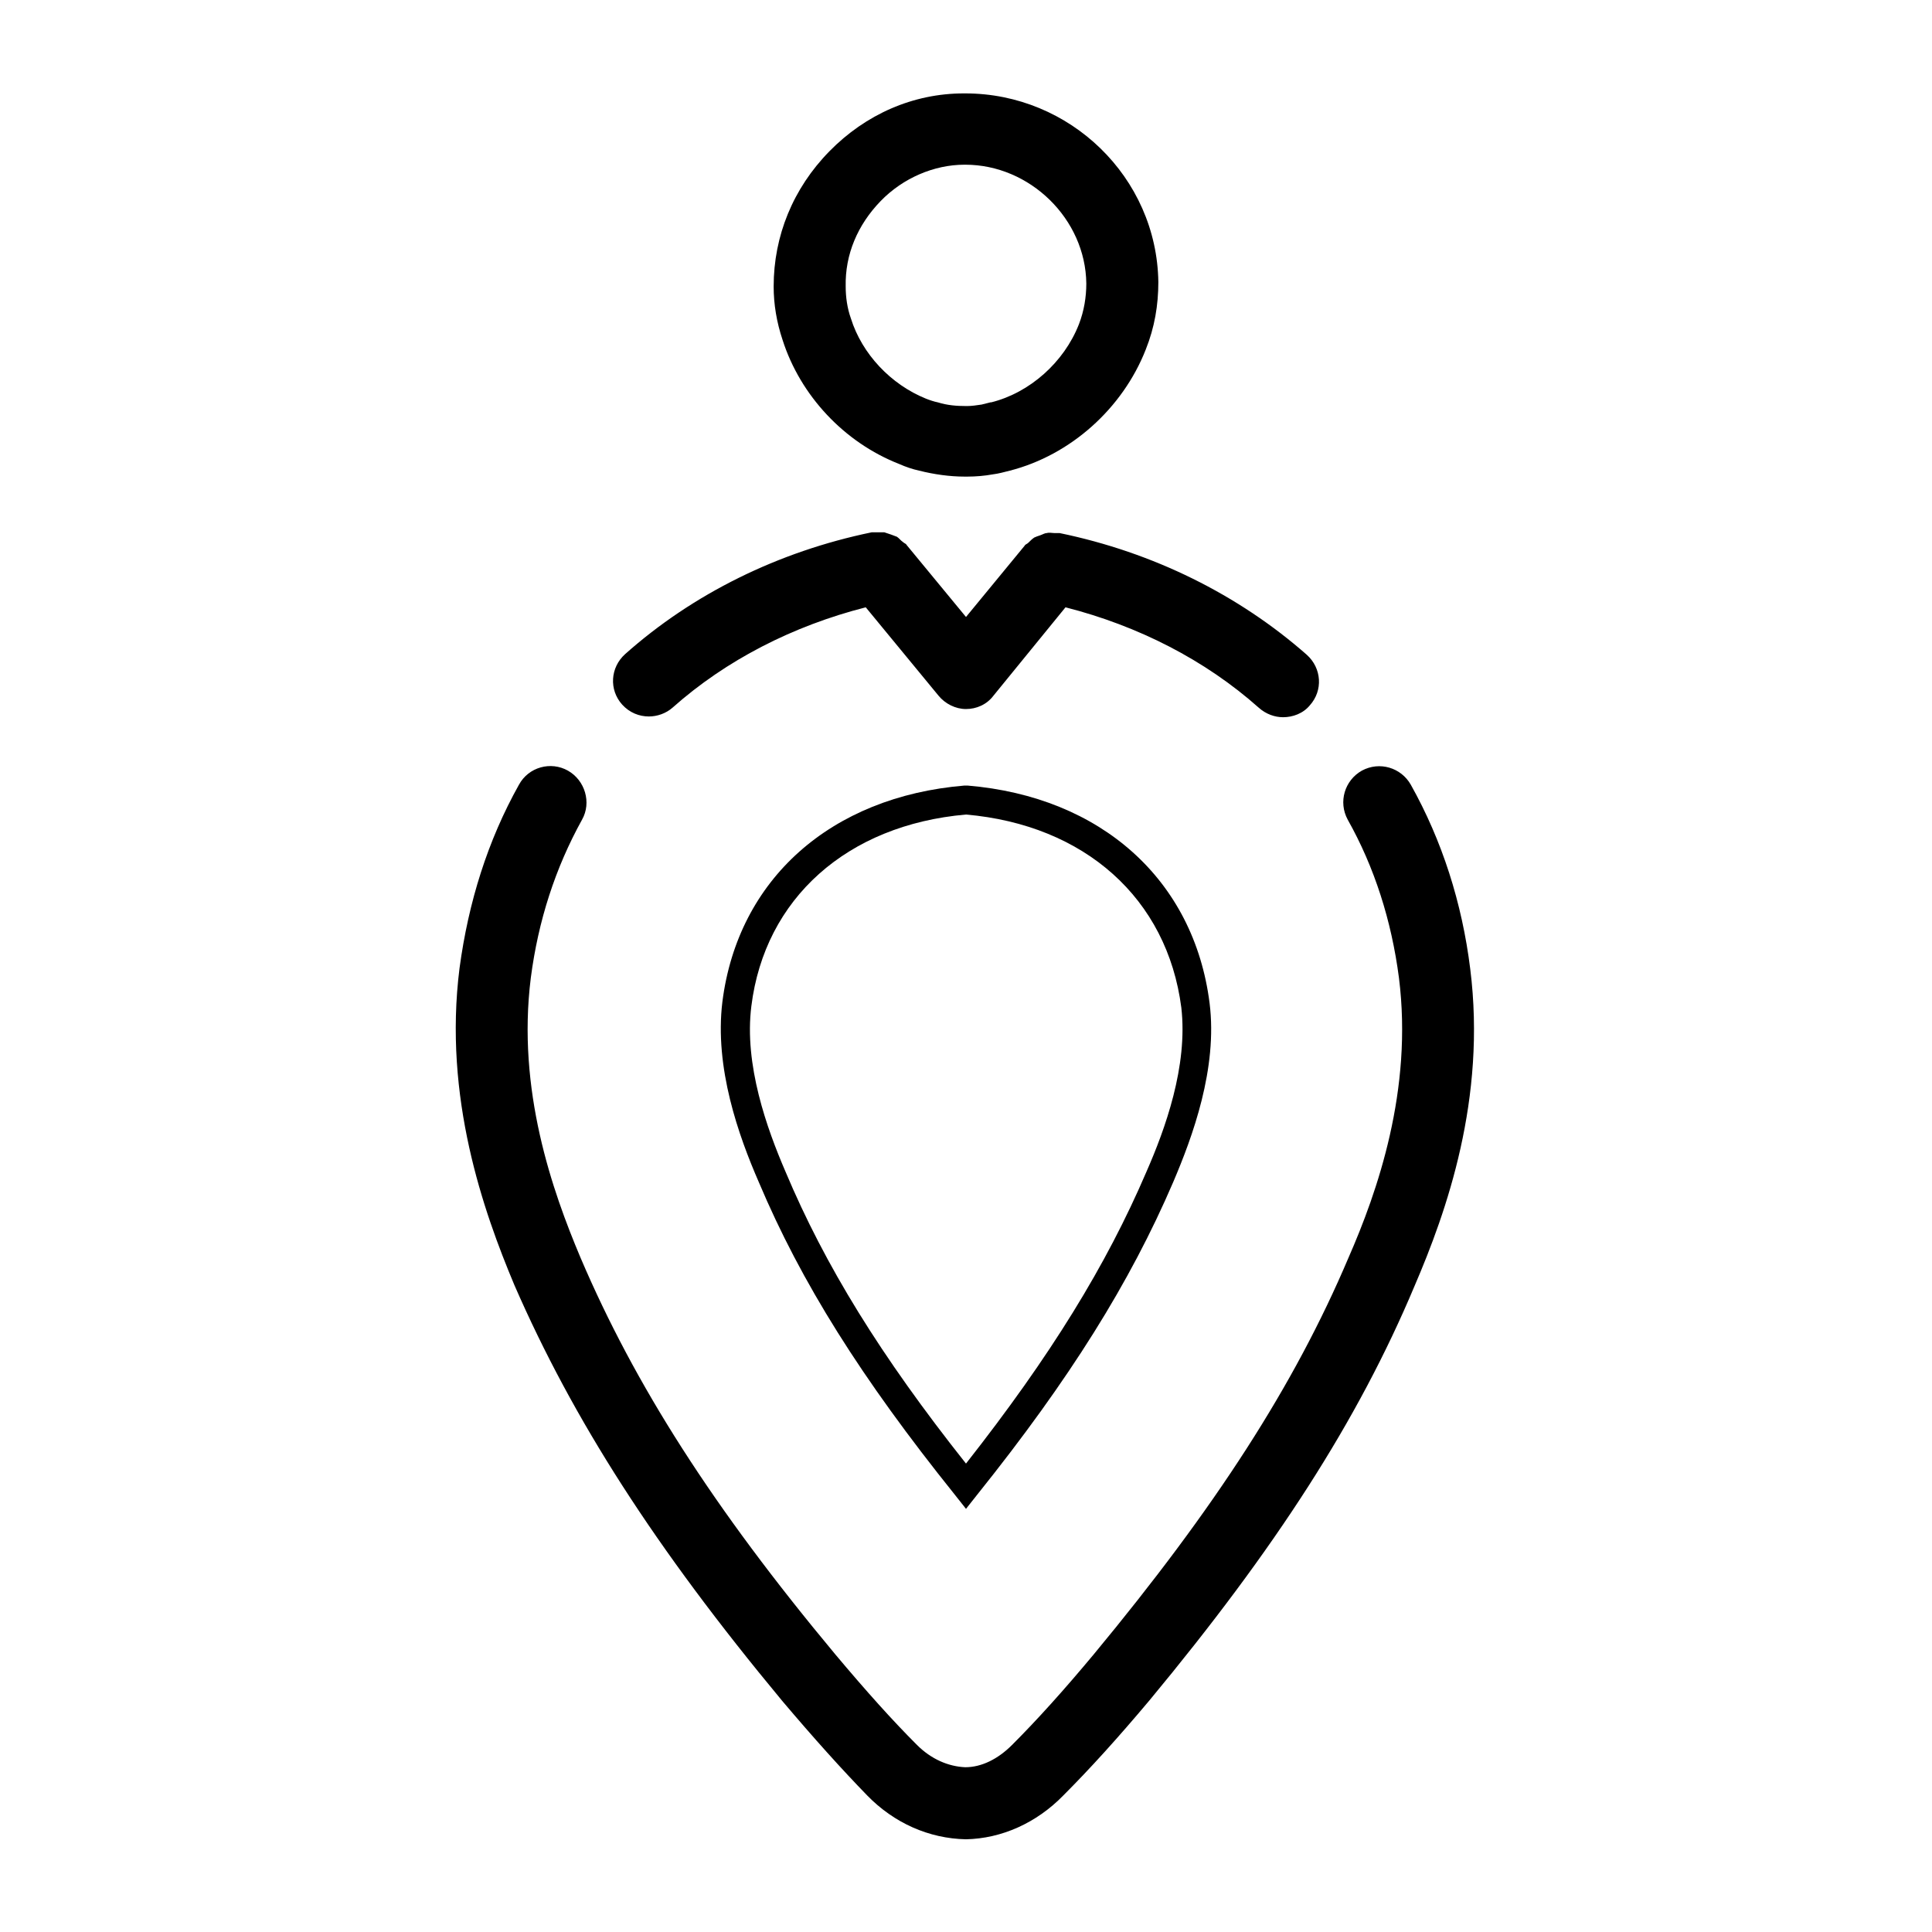 <?xml version="1.0" encoding="UTF-8"?>
<!-- Uploaded to: ICON Repo, www.svgrepo.com, Generator: ICON Repo Mixer Tools -->
<svg fill="#000000" width="800px" height="800px" version="1.1" viewBox="144 144 512 512" xmlns="http://www.w3.org/2000/svg">
 <g>
  <path d="m382.29 266.96c1.77 0.789 3.543 1.379 5.312 1.77 3.938 0.984 8.07 1.574 12.004 1.574h0.789c2.164 0 4.527-0.195 6.691-0.59 1.574-0.195 2.953-0.59 4.527-0.984 16.137-4.133 29.914-16.531 36.016-32.078 2.363-5.902 3.344-11.809 3.344-17.91-0.395-27.75-23.418-49.988-51.168-49.988h-0.395c-13.383 0-25.977 5.512-35.621 15.352-9.645 9.84-14.762 22.434-14.762 35.816 0 4.723 0.789 9.445 2.363 14.168 4.727 14.766 16.336 27.164 30.898 32.871zm-4.918-69.668c5.902-6.102 14.168-9.645 22.238-9.645h0.195c17.121 0 31.883 14.367 32.078 31.488 0 3.543-0.59 7.281-1.969 10.824-3.938 10.035-12.988 18.105-23.223 20.664h-0.195c-0.789 0.195-1.574 0.395-2.363 0.59-1.379 0.195-2.559 0.395-3.938 0.395-2.754 0-5.117-0.195-7.676-0.984-0.984-0.195-2.164-0.59-3.148-0.984-9.25-3.738-16.926-11.809-19.875-21.254-0.984-2.754-1.379-5.707-1.379-8.461-0.191-8.461 3.152-16.336 9.254-22.633z"/>
  <path d="m400.39 352.18h-0.789c-35.426 2.953-60.023 24.797-64.156 57.27-2.164 17.516 4.328 35.621 9.645 47.824 11.219 26.566 27.16 51.957 51.957 82.852l2.953 3.738 2.953-3.738c24.602-30.699 40.539-56.285 51.957-82.852 5.117-12.004 11.809-30.109 9.645-47.43-4.137-32.672-28.738-54.711-64.164-57.664zm47.43 102.34c-10.629 24.797-25.387 48.805-47.824 77.344-22.633-28.535-37.391-52.547-47.824-77.344-4.922-11.414-11.02-28.34-9.055-43.887 3.543-28.535 25.387-48.02 56.875-50.773 31.488 2.754 53.332 22.238 57.07 51.168 1.781 15.547-4.32 32.273-9.242 43.492z"/>
  <path d="m351.19 594.63c8.66 10.234 15.941 18.301 22.633 25.191 7.086 7.281 16.336 11.414 26.176 11.609 9.445-0.195 18.695-4.328 25.781-11.609 7.086-7.086 14.562-15.352 22.828-25.191 33.457-40.344 55.301-74.195 70.258-109.82 8.461-19.68 19.09-49.594 14.762-84.035-2.164-17.516-7.477-34.047-15.742-48.805-2.559-4.527-8.266-6.297-12.988-3.738-4.527 2.559-6.297 8.266-3.738 12.988 7.086 12.594 11.609 26.766 13.578 41.918 3.738 29.719-5.707 56.68-13.383 74.195-14.367 33.852-35.227 66.125-67.504 105.09-7.871 9.445-14.957 17.32-21.648 24.008-3.738 3.738-8.07 5.902-12.398 5.902-4.527-0.195-9.055-2.164-12.793-5.902-6.496-6.496-13.383-14.168-21.648-24.008-32.473-38.965-53.137-71.438-67.504-105.09-7.477-17.711-16.926-44.477-13.188-74.195 1.969-15.152 6.496-29.125 13.578-41.918 2.559-4.527 0.789-10.43-3.738-12.988-4.527-2.559-10.43-0.984-12.988 3.738-8.266 14.762-13.383 31.094-15.742 48.609-4.328 34.242 6.297 64.355 14.562 84.035 15.547 35.621 37.195 69.473 70.848 110.01z"/>
  <path d="m484.03 334.07c2.559 0 5.312-0.984 7.086-3.148 3.543-3.938 3.148-9.84-0.789-13.383-18.105-15.941-40.738-27.16-65.535-32.273h-1.379c-0.59 0-1.379-0.195-1.969 0-0.59 0-1.18 0.395-1.77 0.59-0.59 0.195-1.18 0.395-1.574 0.59-0.59 0.395-0.984 0.789-1.574 1.379-0.395 0.395-0.789 0.395-0.984 0.789l-15.543 18.891-15.742-19.09c-0.195-0.395-0.59-0.395-0.984-0.789-0.59-0.395-0.984-0.984-1.574-1.379-0.59-0.195-0.984-0.395-1.574-0.59s-1.18-0.395-1.77-0.59h-1.969-1.379c-24.797 5.117-47.43 16.336-65.336 32.273-3.938 3.543-4.328 9.445-0.789 13.383 1.969 2.164 4.527 3.148 7.086 3.148 2.164 0 4.527-0.789 6.297-2.363 14.168-12.594 31.883-21.648 51.168-26.566l19.285 23.418c1.77 2.164 4.527 3.543 7.281 3.543s5.512-1.18 7.281-3.543l19.09-23.418c19.285 4.922 37 13.973 51.168 26.566 1.969 1.773 4.328 2.562 6.492 2.562z"/>
 </g>
</svg>